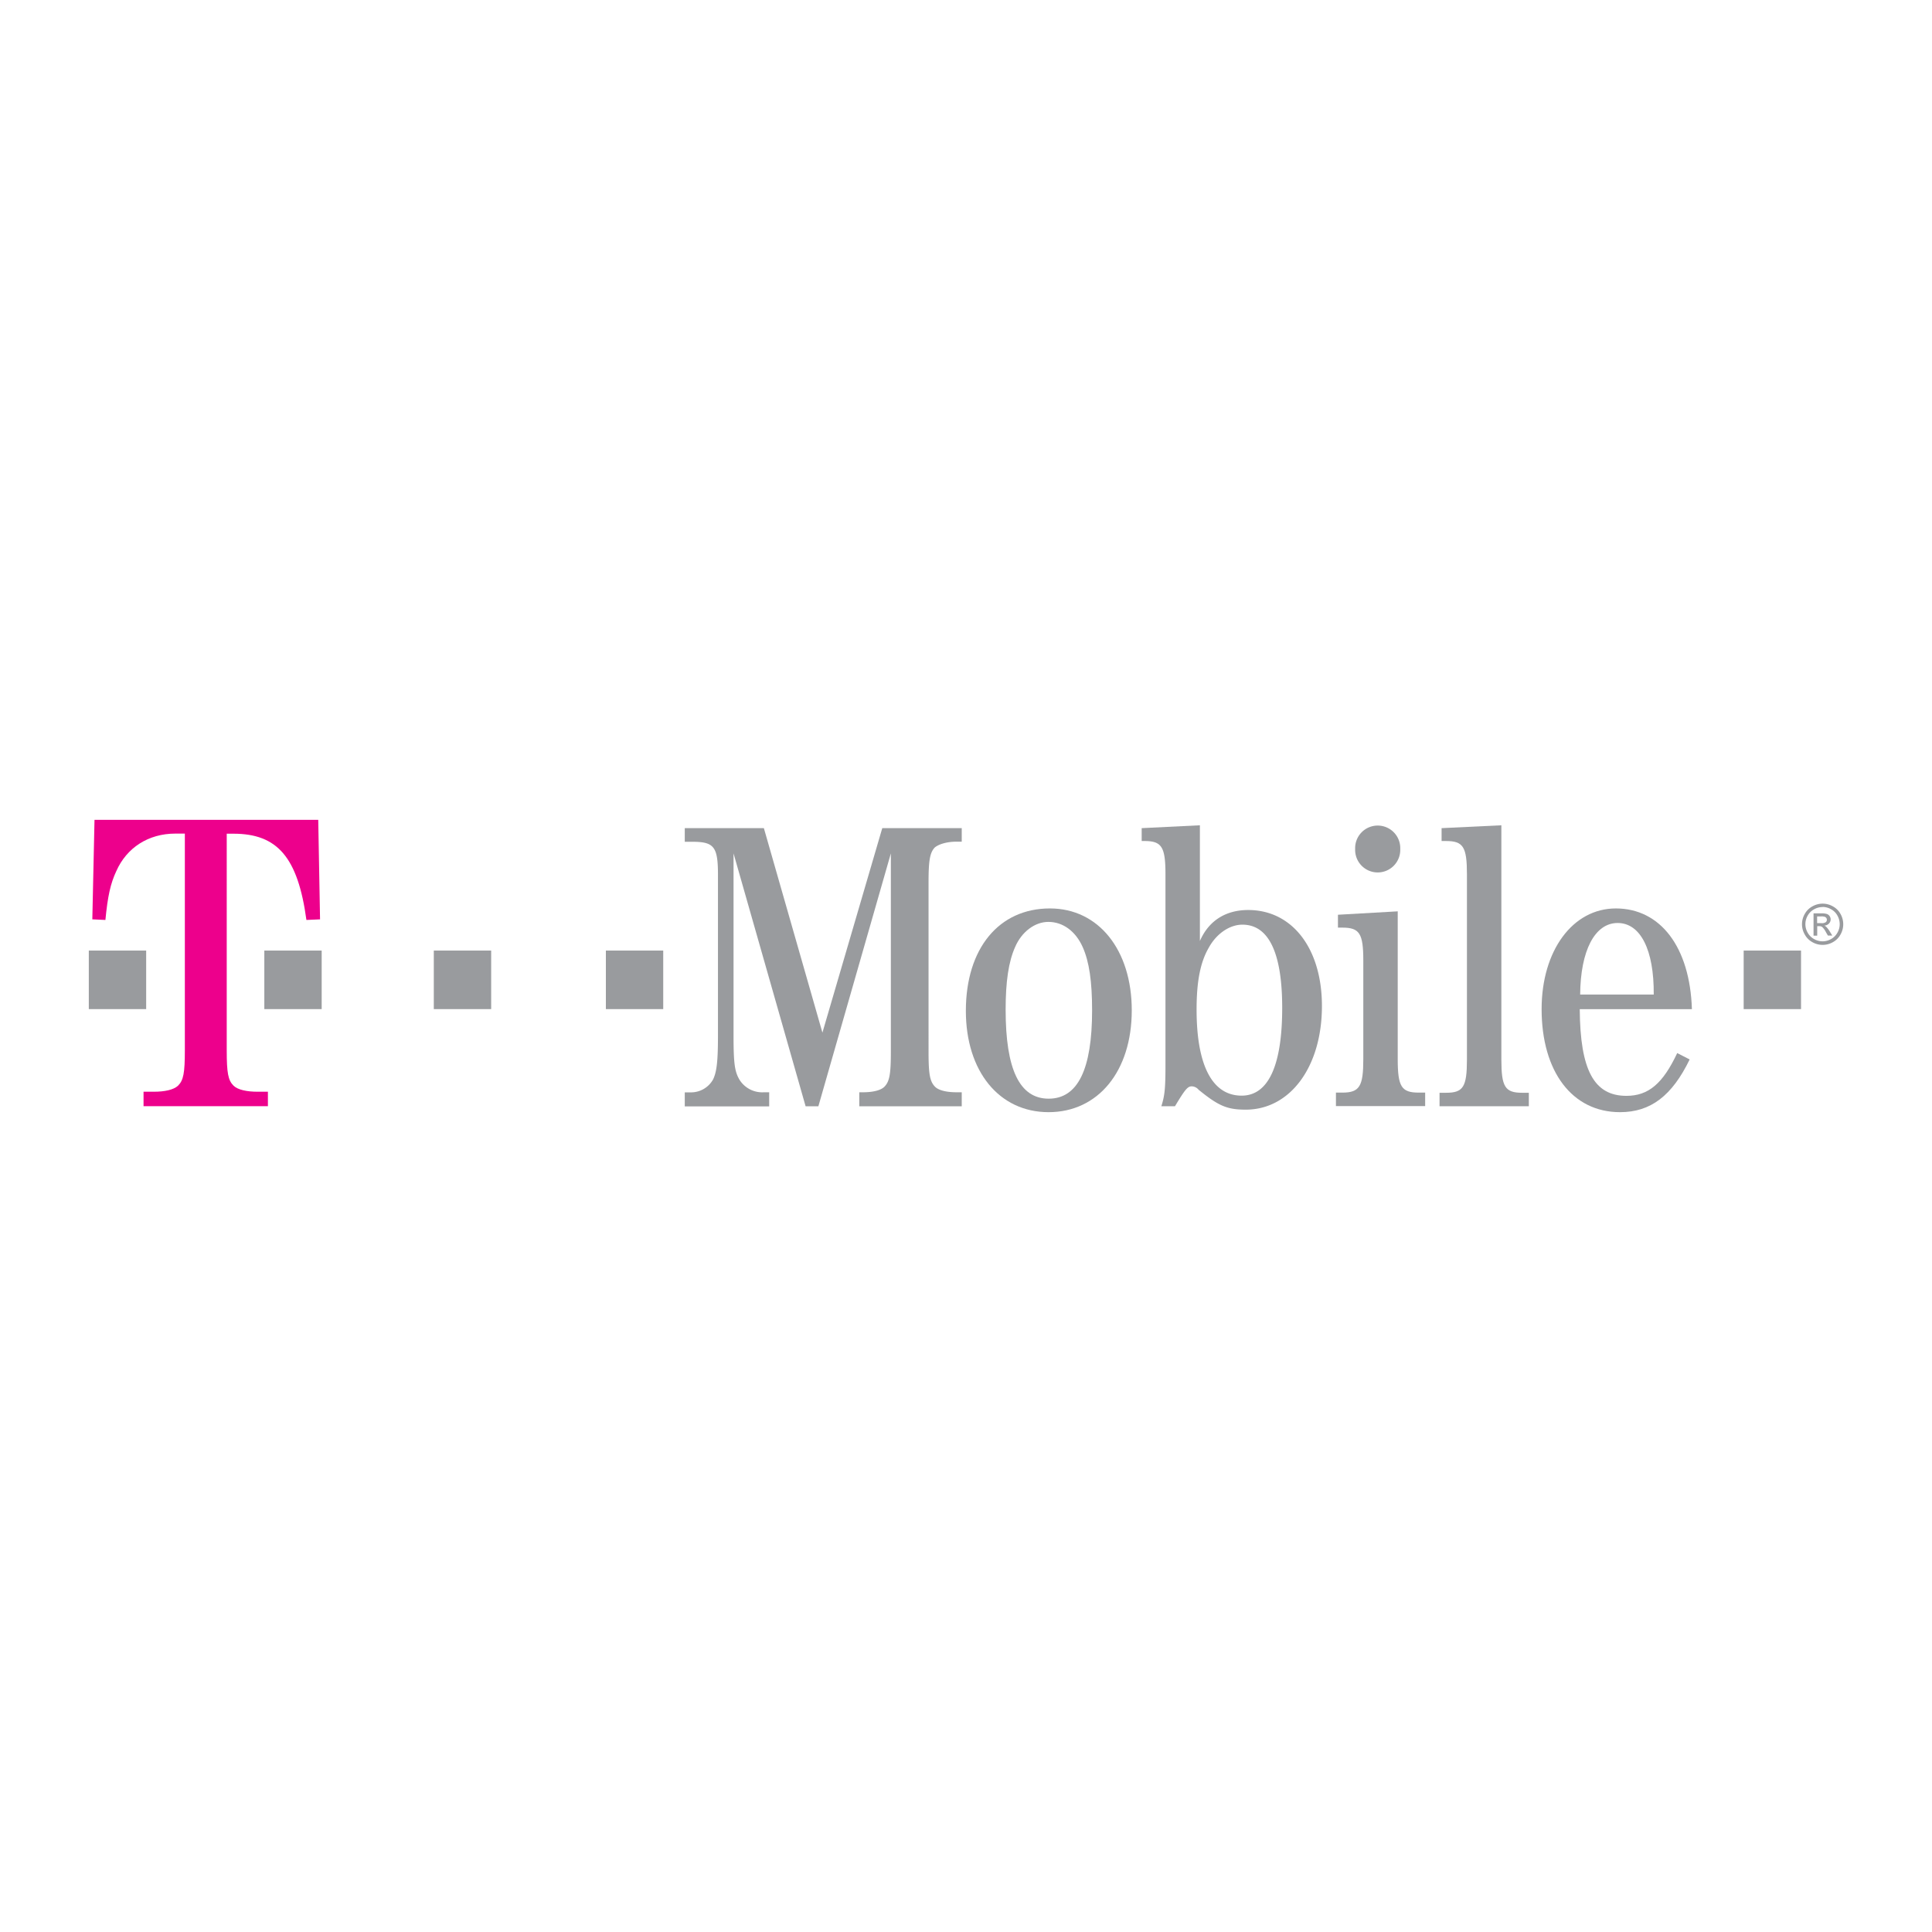 <svg id="Ebene_1" data-name="Ebene 1" xmlns="http://www.w3.org/2000/svg" viewBox="0 0 566.9 566.9"><defs><style>.cls-1{fill:#fff;}.cls-2{fill:#999b9e;}.cls-3{fill:#ed008c;}</style></defs><title>Zeichenfläche 1</title><rect class="cls-1" width="566.9" height="566.9"/><path id="path3209" class="cls-2" d="M410.87,249.12a6.62,6.62,0,1,1-13.23,0v0a6.62,6.62,0,1,1,13.23,0Z"/><rect id="rect3211" class="cls-2" x="511.64" y="278.92" width="16.83" height="17.18"/><rect id="rect3213" class="cls-2" x="177.78" y="278.92" width="16.83" height="17.18"/><rect id="rect3215" class="cls-2" x="127.29" y="278.92" width="16.83" height="17.18"/><rect id="rect3217" class="cls-2" x="77.56" y="278.92" width="16.83" height="17.18"/><rect id="rect3219" class="cls-2" x="26.06" y="278.92" width="16.83" height="17.18"/><path id="path3221" class="cls-3" d="M66.49,244.63h2c12.9,0,18.91,6.9,21.42,25.31l4-.18-.53-29.2H27.73l-.64,29.2,3.84.18c.67-6.9,1.46-10.62,3.2-14.34,3.06-6.9,9.45-11,17.31-11h2.8v63.53c0,6.72-.4,8.85-2,10.44-1.33,1.24-4,1.77-7.06,1.77H42.12v4.25H78.61v-4.25H75.53c-3,0-5.73-.53-7-1.77-1.6-1.59-2-3.72-2-10.44V244.63"/><path id="path3223" class="cls-2" d="M240.13,324.62l21.27-74.21v58.23c0,6.36-.36,8.59-1.8,10.14-1.09,1.2-3.59,1.72-6.38,1.72h-1.08v4.12H282.2V320.5h-1.56c-2.77,0-5.29-.52-6.37-1.72-1.45-1.55-1.81-3.78-1.81-10.14V259c0-6.36.36-8.76,1.81-10.31,1.2-1,3.6-1.72,6.37-1.72h1.56V243H258.88l-17.56,60-17.18-60H200.93V247h2.17c6.37,0,7.57,1.38,7.57,9.62v47.24c0,7.56-.36,10.65-1.44,12.89a7.42,7.42,0,0,1-6.37,3.78h-1.93v4.12H225.7V320.5h-1.56a7.85,7.85,0,0,1-7.11-3.61c-1.43-2.41-1.79-4.64-1.79-13.06V250.41l21.15,74.21h3.74"/><path id="path3225" class="cls-2" d="M308.06,266.56c-14.91,0-24.65,11.68-24.65,30.06,0,17.69,9.74,29.72,24.27,29.72s24.41-12,24.41-29.89c0-17.7-9.74-29.89-24-29.89m-.48,3.95c4.31,0,8,2.74,10.08,7.38,1.92,4.3,2.76,10.14,2.76,18.56,0,17.34-4.2,25.93-12.74,25.93s-12.63-8.59-12.63-26.11c0-8.24.86-14.08,2.78-18.38,1.91-4.46,5.78-7.38,9.75-7.38"/><path id="path3227" class="cls-2" d="M352.07,242.16,335,243v3.78h.83c5.05,0,6.15,1.72,6.15,9.79v55.83c0,7.22-.24,9.11-1.21,12.2h4c3-5,3.73-5.84,4.93-5.84a2.69,2.69,0,0,1,2,1c5.91,4.81,8.43,5.84,13.85,5.84,13,0,22.34-12.54,22.34-30.41,0-16.83-8.67-28.17-21.64-28.17-6.73,0-11.65,3.26-14.17,9.1v-34m12.47,29.2c7.71,0,11.68,8.25,11.68,24.4,0,17-4.09,25.77-11.9,25.77-8.66,0-13.22-8.94-13.22-25.26,0-8.24,1.09-13.91,3.61-18.21,2.27-4.12,6.14-6.7,9.83-6.7"/><path id="path3229" class="cls-2" d="M410.13,267.41l-17.54,1v3.78h1.32c5,0,6.12,1.72,6.12,9.62v29c0,7.9-1.08,9.79-6.12,9.79H392v3.95h26.18v-3.95H416.3c-5.07,0-6.17-1.72-6.17-9.79V267.41"/><path id="path3231" class="cls-2" d="M440.55,242.16,423,243v3.78h1.31c5.05,0,6.13,1.72,6.13,9.79v54.28c0,8.08-1.08,9.8-6.13,9.8h-1.91v3.95h26.2v-3.95h-1.93c-5.06,0-6.13-1.72-6.13-9.8V242.16"/><path id="path3233" class="cls-2" d="M496.45,296.1c-.58-18.21-9.24-29.54-22.33-29.54-12.64,0-21.77,12.36-21.77,29.54,0,18.38,9,30.24,23,30.24,9,0,15.27-4.81,20.44-15.47L492.14,309c-4.21,8.94-8.42,12.55-14.91,12.55-9.5,0-13.57-7.56-13.69-25.43h32.91m-32.79-4.29c.1-12.89,4.29-21,11-21s10.7,7.9,10.59,21H463.66"/><g id="g3235"><g id="g3237"><path id="path3239" class="cls-2" d="M534.79,265.15a6.13,6.13,0,0,1,3,.79,5.58,5.58,0,0,1,2.26,2.23,6.09,6.09,0,0,1,0,6.05,5.61,5.61,0,0,1-2.24,2.24,6.06,6.06,0,0,1-6,0,5.61,5.61,0,0,1-2.24-2.24,6,6,0,0,1,0-6.05,5.58,5.58,0,0,1,2.26-2.23,6.16,6.16,0,0,1,3-.79Zm0,1a5.09,5.09,0,0,0-2.48.66,4.7,4.7,0,0,0-1.89,1.86,5,5,0,0,0,0,5,4.8,4.8,0,0,0,1.87,1.87,5,5,0,0,0,5,0,4.71,4.71,0,0,0,1.86-1.87,5,5,0,0,0,.67-2.5,5.14,5.14,0,0,0-.68-2.53,4.58,4.58,0,0,0-1.89-1.86,5.08,5.08,0,0,0-2.47-.66Zm-2.65,8.39V268h2.24a5.49,5.49,0,0,1,1.66.18,1.61,1.61,0,0,1,.82.63,1.67,1.67,0,0,1,.3.95,1.71,1.71,0,0,1-.51,1.24,2,2,0,0,1-1.35.6,1.72,1.72,0,0,1,.55.34,7.3,7.3,0,0,1,1,1.29l.79,1.28h-1.29l-.58-1a5.36,5.36,0,0,0-1.09-1.51,1.35,1.35,0,0,0-.84-.23h-.62v2.77Zm1.05-3.66h1.28a2,2,0,0,0,1.25-.28.88.88,0,0,0,.33-.72.85.85,0,0,0-.16-.52.94.94,0,0,0-.44-.34,3.15,3.15,0,0,0-1.06-.12h-1.2v2Z"/></g></g></svg>